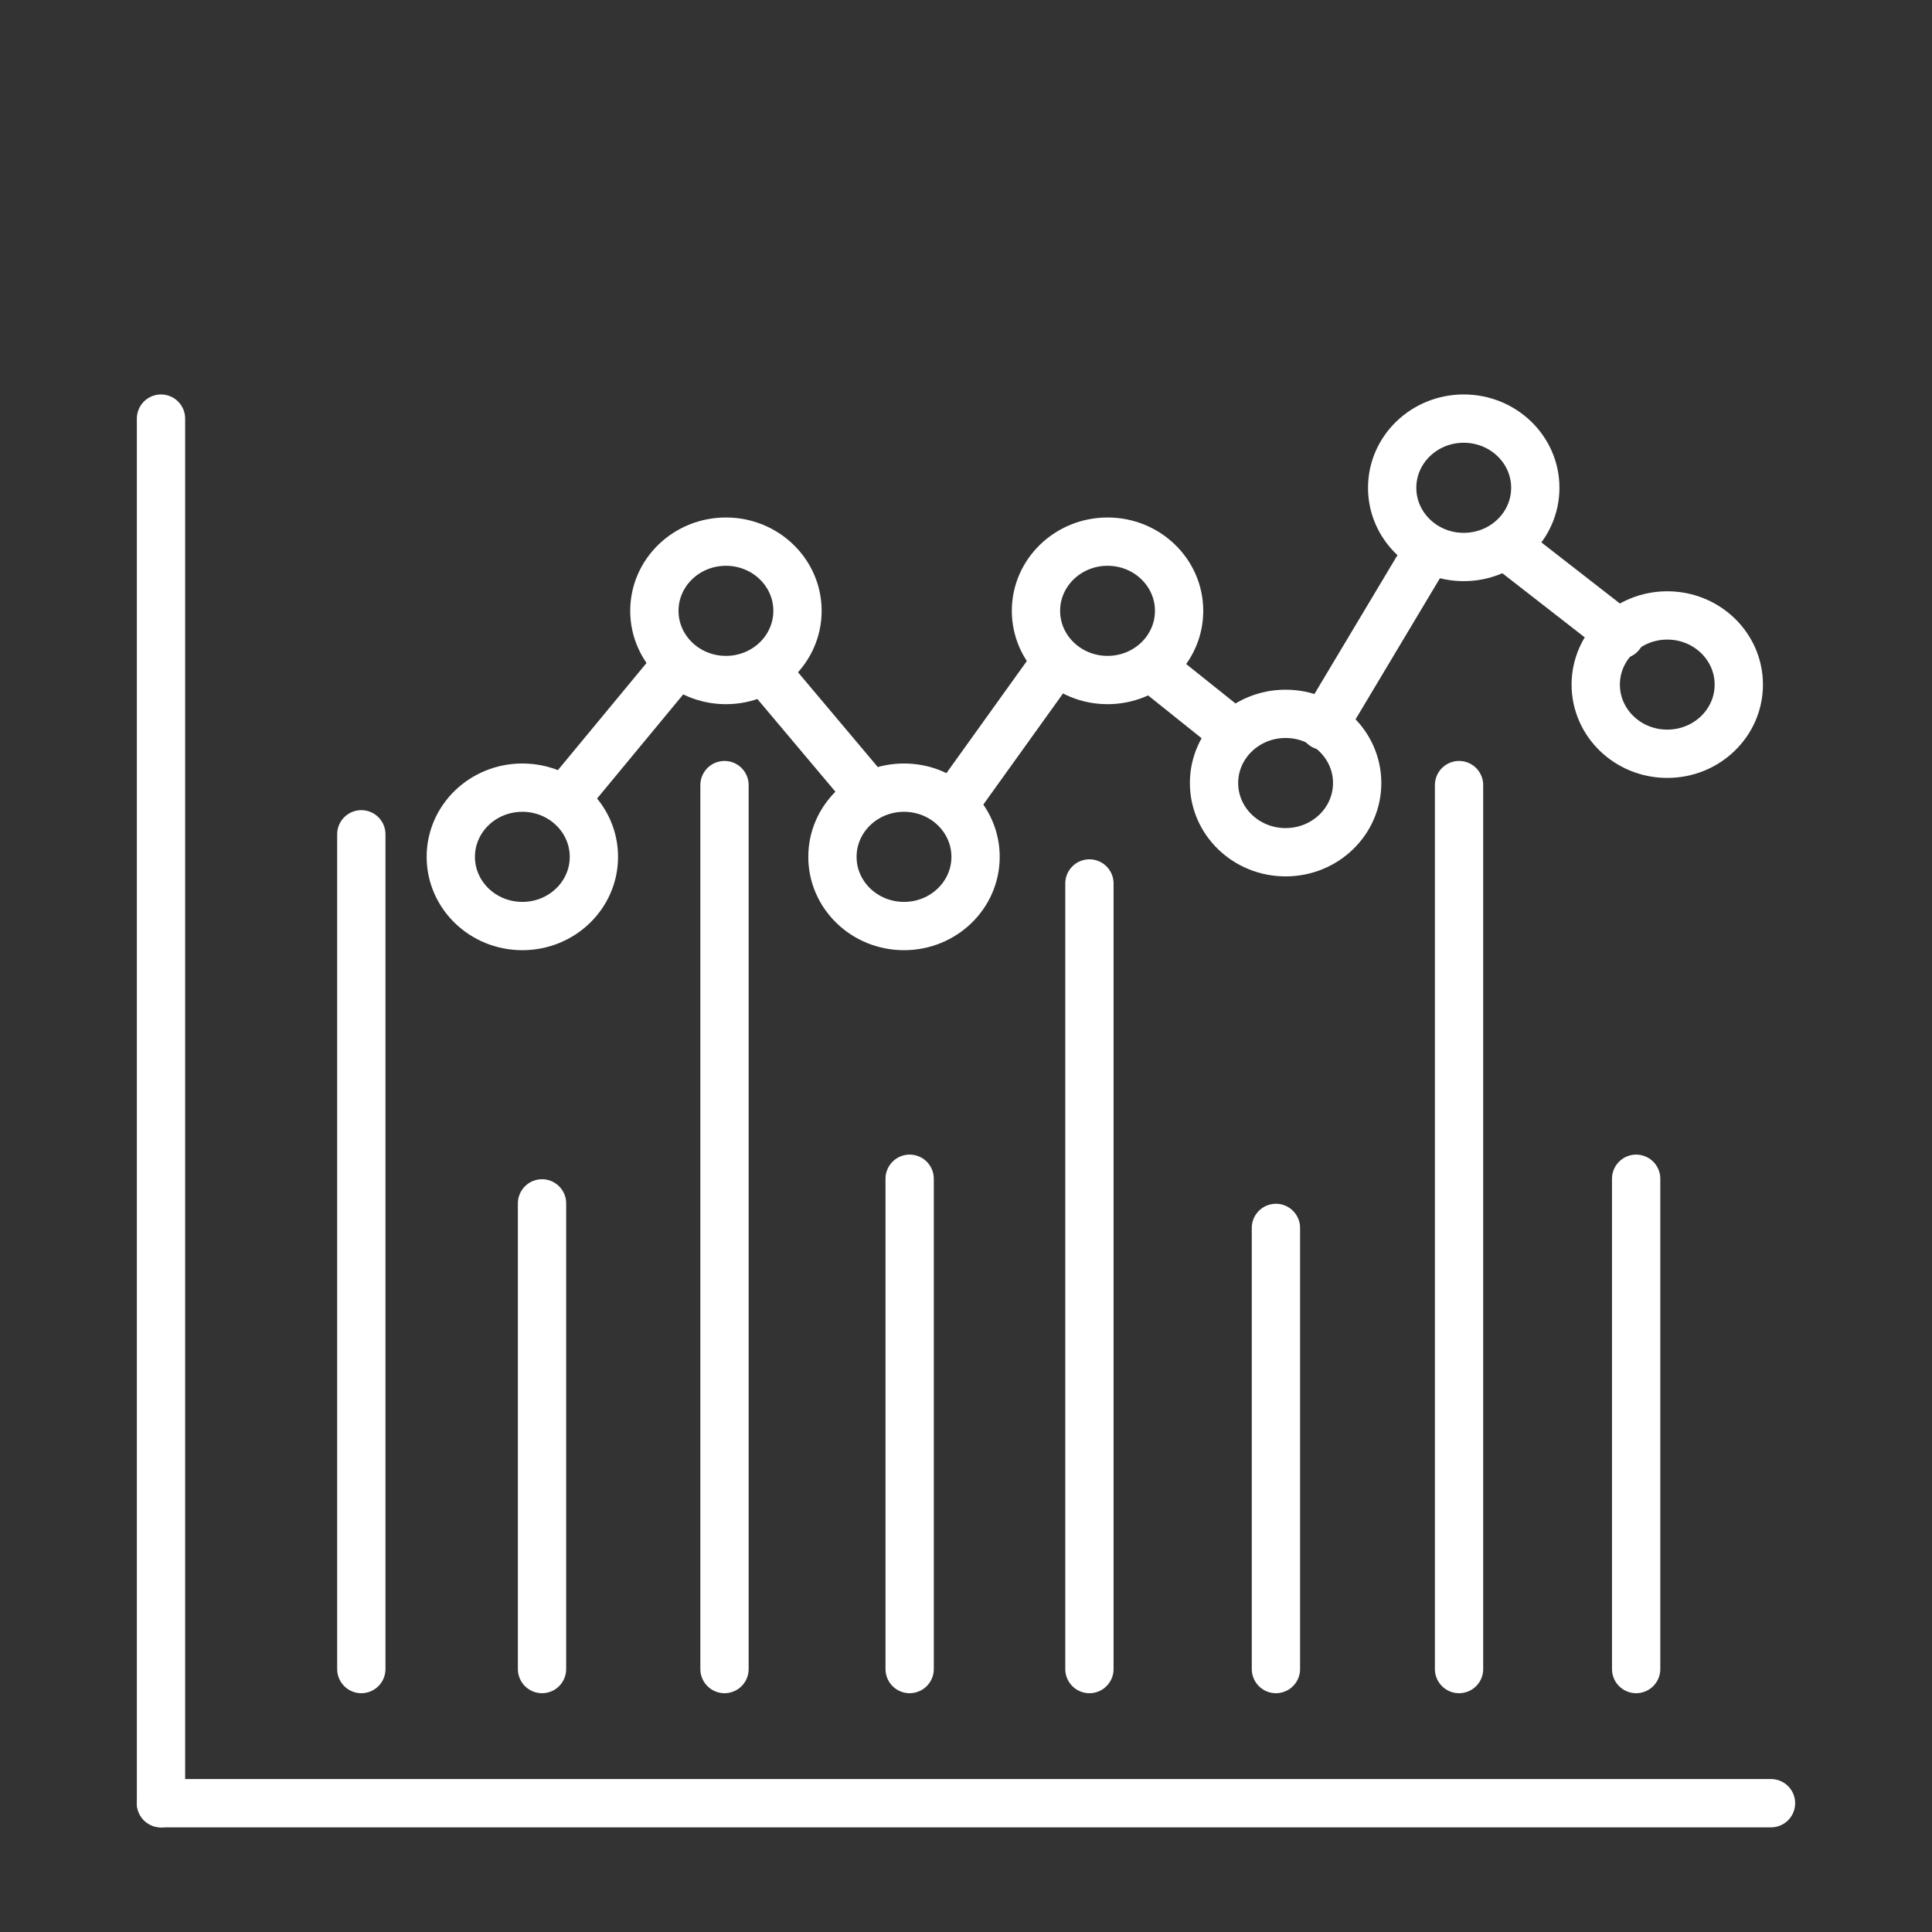 <svg width="60" height="60" viewBox="0 0 60 60" fill="none" xmlns="http://www.w3.org/2000/svg">
<rect x="0" y="0" width="60" height="60" fill="#333333" stroke="none"/>
<path d="M5 56L5 13" stroke="white" stroke-width="1.5" stroke-miterlimit="10" stroke-linecap="round" stroke-linejoin="round"/>
<path d="M5 56H55" stroke="white" stroke-width="1.5" stroke-miterlimit="10" stroke-linecap="round" stroke-linejoin="round"/>
<path d="M11.221 51.834V25.91" stroke="white" stroke-width="1.5" stroke-miterlimit="10" stroke-linecap="round" stroke-linejoin="round"/>
<path d="M22.5 51.834V24.382" stroke="white" stroke-width="1.5" stroke-miterlimit="10" stroke-linecap="round" stroke-linejoin="round"/>
<path d="M33.833 51.834V27.437" stroke="white" stroke-width="1.5" stroke-miterlimit="10" stroke-linecap="round" stroke-linejoin="round"/>
<path d="M45.312 51.834V24.382" stroke="white" stroke-width="1.5" stroke-miterlimit="10" stroke-linecap="round" stroke-linejoin="round"/>
<path d="M16.833 51.834V37.372" stroke="white" stroke-width="1.5" stroke-miterlimit="10" stroke-linecap="round" stroke-linejoin="round"/>
<path d="M28.25 51.834V36.607" stroke="white" stroke-width="1.5" stroke-miterlimit="10" stroke-linecap="round" stroke-linejoin="round"/>
<path d="M39.625 51.834V38.134" stroke="white" stroke-width="1.5" stroke-miterlimit="10" stroke-linecap="round" stroke-linejoin="round"/>
<path d="M50.812 51.834V36.607" stroke="white" stroke-width="1.5" stroke-miterlimit="10" stroke-linecap="round" stroke-linejoin="round"/>
<path d="M51.779 23.409C50.552 23.409 49.557 22.448 49.557 21.261C49.557 20.075 50.552 19.113 51.779 19.113C53.005 19.113 54 20.075 54 21.261C54 22.448 53.005 23.409 51.779 23.409Z" stroke="white" stroke-width="1.5" stroke-miterlimit="10" stroke-linecap="round" stroke-linejoin="round"/>
<path d="M45.457 17.298C44.23 17.298 43.235 16.336 43.235 15.149C43.235 13.962 44.23 13 45.457 13C46.685 13 47.68 13.962 47.68 15.149C47.68 16.336 46.685 17.298 45.457 17.298Z" stroke="white" stroke-width="1.5" stroke-miterlimit="10" stroke-linecap="round" stroke-linejoin="round"/>
<path d="M39.925 26.467C38.698 26.467 37.703 25.505 37.703 24.318C37.703 23.131 38.698 22.169 39.925 22.169C41.153 22.169 42.148 23.131 42.148 24.318C42.148 25.505 41.153 26.467 39.925 26.467Z" stroke="white" stroke-width="1.5" stroke-miterlimit="10" stroke-linecap="round" stroke-linejoin="round"/>
<path d="M34.396 21.119C33.169 21.119 32.173 20.157 32.173 18.97C32.173 17.783 33.169 16.821 34.396 16.821C35.623 16.821 36.618 17.783 36.618 18.97C36.618 20.157 35.623 21.119 34.396 21.119Z" stroke="white" stroke-width="1.5" stroke-miterlimit="10" stroke-linecap="round" stroke-linejoin="round"/>
<path d="M28.075 28.759C26.847 28.759 25.852 27.797 25.852 26.61C25.852 25.423 26.847 24.461 28.075 24.461C29.302 24.461 30.297 25.423 30.297 26.61C30.297 27.797 29.302 28.759 28.075 28.759Z" stroke="white" stroke-width="1.5" stroke-miterlimit="10" stroke-linecap="round" stroke-linejoin="round"/>
<path d="M22.544 21.119C21.317 21.119 20.322 20.157 20.322 18.97C20.322 17.783 21.317 16.821 22.544 16.821C23.772 16.821 24.767 17.783 24.767 18.97C24.767 20.157 23.772 21.119 22.544 21.119Z" stroke="white" stroke-width="1.5" stroke-miterlimit="10" stroke-linecap="round" stroke-linejoin="round"/>
<path d="M16.222 28.759C14.995 28.759 14 27.797 14 26.61C14 25.423 14.995 24.461 16.222 24.461C17.449 24.461 18.444 25.423 18.444 26.61C18.444 27.797 17.449 28.759 16.222 28.759Z" stroke="white" stroke-width="1.5" stroke-miterlimit="10" stroke-linecap="round" stroke-linejoin="round"/>
<path d="M50.325 19.707L46.792 16.957" stroke="white" stroke-width="1.5" stroke-miterlimit="10" stroke-linecap="round" stroke-linejoin="round"/>
<path d="M44.293 17.207L41.104 22.54" stroke="white" stroke-width="1.5" stroke-miterlimit="10" stroke-linecap="round" stroke-linejoin="round"/>
<path d="M38.347 22.79L35.847 20.79" stroke="white" stroke-width="1.5" stroke-miterlimit="10" stroke-linecap="round" stroke-linejoin="round"/>
<path d="M32.745 20.623L29.815 24.707" stroke="white" stroke-width="1.5" stroke-miterlimit="10" stroke-linecap="round" stroke-linejoin="round"/>
<path d="M26.885 24.54L23.869 20.957" stroke="white" stroke-width="1.5" stroke-miterlimit="10" stroke-linecap="round" stroke-linejoin="round"/>
<path d="M21.024 20.623L17.577 24.79" stroke="white" stroke-width="1.5" stroke-miterlimit="10" stroke-linecap="round" stroke-linejoin="round"/>
</svg>
